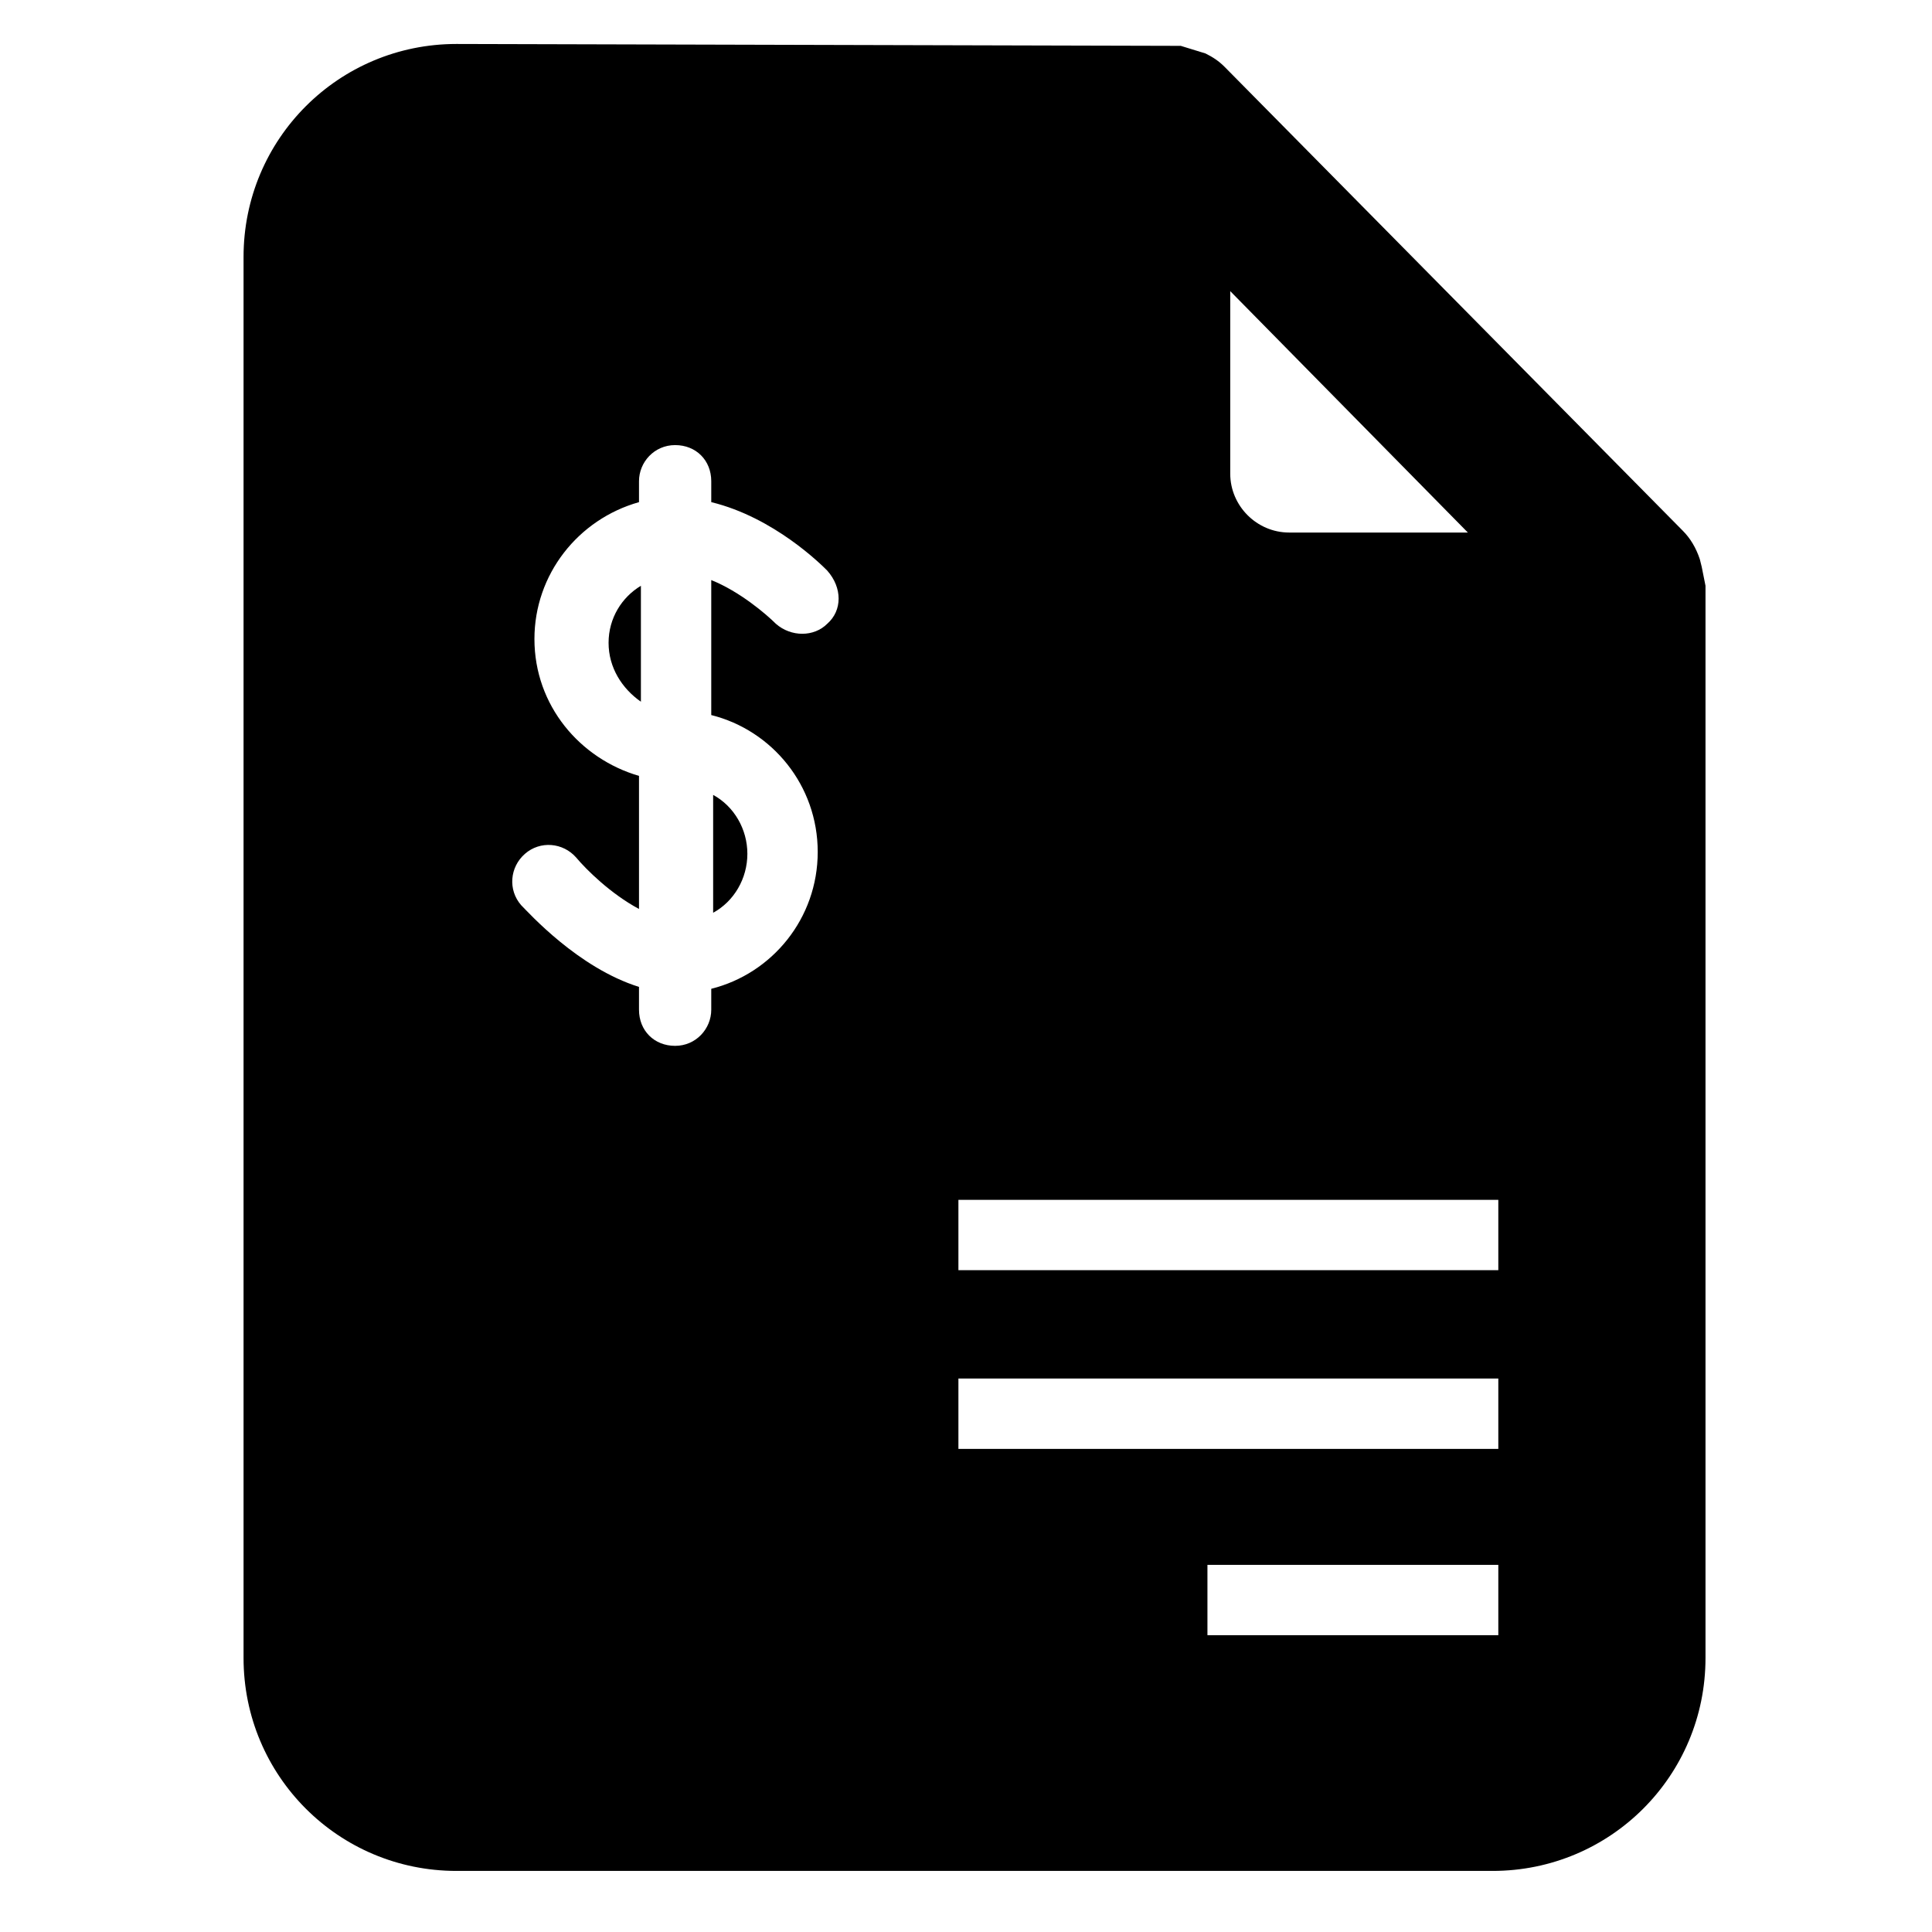 <?xml version="1.0" encoding="UTF-8"?>
<!-- Uploaded to: SVG Repo, www.svgrepo.com, Generator: SVG Repo Mixer Tools -->
<svg fill="#000000" width="800px" height="800px" version="1.1" viewBox="144 144 512 512" xmlns="http://www.w3.org/2000/svg">
 <g>
  <path d="m332.99 385.89c5.543-3.023 9.07-9.07 9.07-15.617 0-6.551-3.527-12.594-9.07-15.617z"/>
  <path d="m305.28 314.35c0 6.551 3.527 12.09 8.566 15.617v-30.73c-5.039 3.019-8.566 8.562-8.566 15.113z"/>
  <path d="m594.97 294.2-0.504-2.016c-1.008-3.023-2.519-5.543-4.535-7.559l-121.42-122.93c-1.512-1.512-3.023-2.519-5.039-3.527l-6.551-2.016-191.95-0.5c-31.234 0-56.426 25.188-56.426 56.426v371.31c0 31.234 25.191 56.426 56.426 56.426h274.58c31.234 0 56.426-25.191 56.426-56.426v-284.15zm-125.45-73.559 63.48 64.488h-47.359c-8.566 0-15.617-7.055-15.617-15.617v-48.871zm-106.3 88.672c-3.527 3.527-9.574 3.527-13.602 0-2.519-2.519-9.574-8.566-17.129-11.586v35.77c16.121 4.031 28.215 18.641 28.215 36.273 0 17.633-12.09 32.242-28.215 36.273v5.543c0 5.039-4.031 9.574-9.574 9.574-5.543 0-9.574-4.031-9.574-9.574v-6.047c-16.121-5.039-29.223-19.648-31.234-21.664-3.527-4.031-3.023-10.078 1.008-13.602 4.031-3.527 10.078-3.023 13.602 1.008 2.519 3.023 9.07 9.574 16.625 13.602v-35.266c-15.617-4.535-27.711-18.641-27.711-36.273 0-17.129 11.586-31.738 27.711-36.273v-5.543c0-5.039 4.031-9.574 9.574-9.574 5.543 0 9.574 4.031 9.574 9.574v5.543c16.625 4.031 29.223 16.625 30.73 18.137 4.031 4.535 4.031 10.578 0 14.105zm177.85 268.03h-77.086v-18.641h77.086zm0-49.375h-143.08v-18.641h143.08zm0-47.355h-143.08v-18.641h143.08z"/>
 </g>
</svg>